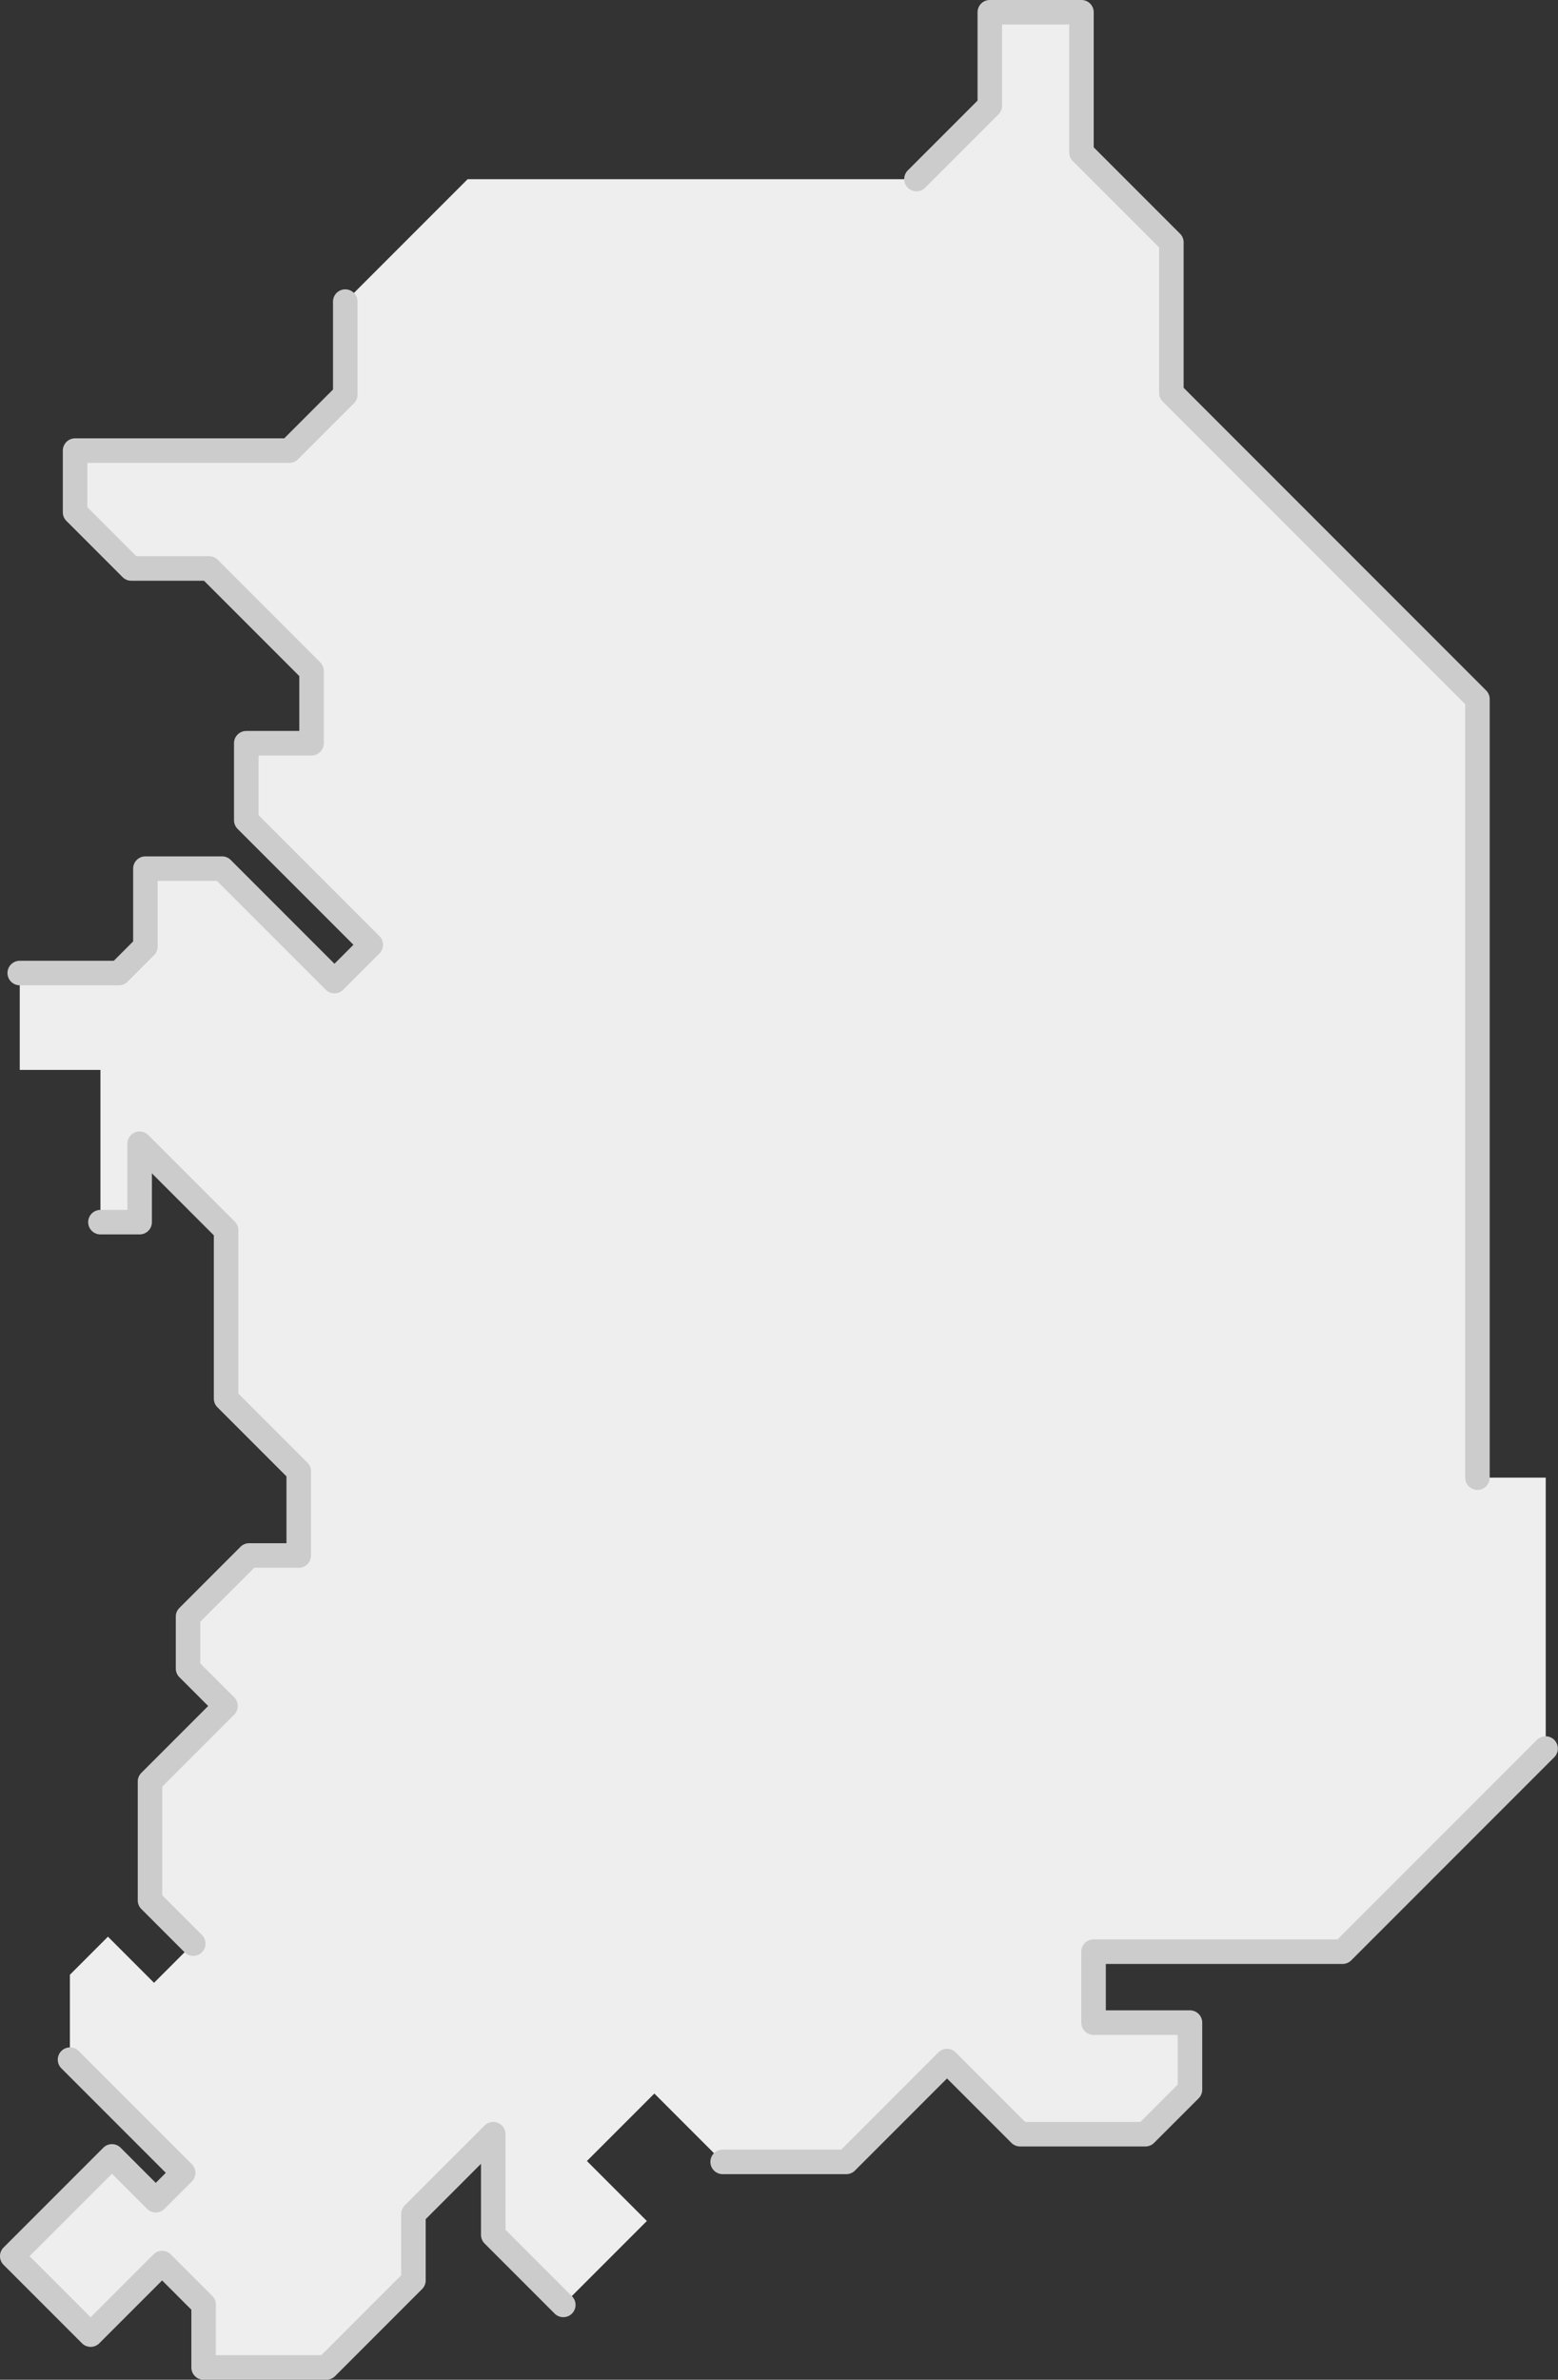 <svg xmlns="http://www.w3.org/2000/svg" viewBox="0 0 317.75 485.087"><rect x="0" y="0" width="317.75" height="485.087" fill="#333333" stroke="none"/><defs><style>.cls-1{fill:#eee;}.cls-2{fill:#ccc;}</style></defs><g id="Layer_2" data-name="Layer 2"><g id="Objects"><polygon class="cls-1" points="301.32 301.202 301.32 142.506 238.899 80.085 238.899 49.404 220.561 31.065 220.561 2.5 201.87 2.5 201.87 21.544 186.882 36.532 95.367 36.532 70.416 61.482 70.416 80.438 58.999 91.855 15.313 91.855 15.313 104.419 26.775 115.88 42.644 115.88 63.539 136.775 63.539 151.499 50.226 151.499 50.226 167.192 75.618 192.583 68.212 199.989 45.289 177.066 29.655 177.066 29.655 192.936 24.247 198.343 4.028 198.343 4.028 218.092 20.486 218.092 20.486 249.126 28.479 249.126 28.479 233.139 46.112 250.772 46.112 285.098 60.924 299.909 60.924 317.072 50.814 317.072 38.354 329.533 38.354 340.113 45.995 347.754 30.595 363.153 30.595 387.369 39.412 396.185 31.418 404.179 22.014 394.775 14.255 402.533 14.255 419.814 37.354 442.913 31.771 448.497 22.837 439.563 2.5 459.899 18.487 475.886 33.064 461.31 41.528 469.774 41.528 482.587 66.566 482.587 84.317 464.836 84.317 451.318 100.598 435.037 100.598 455.55 114.851 469.803 131.926 452.728 119.7 440.503 133.454 426.749 147.384 440.679 172.599 440.679 193.142 420.137 208.042 435.037 233.609 435.037 242.69 425.956 242.69 412.29 223.03 412.29 223.03 397.831 273.813 397.831 315.25 356.394 315.25 301.202 301.32 301.202"/><path class="cls-2" d="M68.212,202.489a2.491,2.491,0,0,1-1.768-.732L44.253,179.566H32.155V192.936a2.5,2.5,0,0,1-.732,1.768l-5.408,5.407a2.499,2.499,0,0,1-1.768.732H4.028a2.5,2.5,0,0,1,0-5H23.211l3.943-3.943v-14.834a2.5,2.5,0,0,1,2.5-2.5H45.289a2.498,2.498,0,0,1,1.768.732l21.155,21.155,3.871-3.87L48.459,168.959a2.498,2.498,0,0,1-.732-1.768V151.499a2.5,2.5,0,0,1,2.5-2.5h10.813v-11.188L41.609,118.38H26.774a2.498,2.498,0,0,1-1.768-.732L13.545,106.186a2.498,2.498,0,0,1-.732-1.768V91.855a2.5,2.5,0,0,1,2.5-2.5H57.963L67.916,79.402V61.482a2.5,2.5,0,1,1,5,0V80.438a2.498,2.498,0,0,1-.732,1.768L60.767,93.623A2.498,2.498,0,0,1,58.999,94.355H17.813v9.028l9.997,9.997H42.645a2.498,2.498,0,0,1,1.768.732l20.895,20.895a2.498,2.498,0,0,1,.732,1.768v14.724a2.5,2.5,0,0,1-2.5,2.5h-10.813v12.158l24.659,24.66a2.499,2.499,0,0,1,0,3.535l-7.406,7.406A2.491,2.491,0,0,1,68.212,202.489Z"/><path class="cls-2" d="M301.32,303.703a2.5,2.5,0,0,1-2.5-2.5V143.542l-61.688-61.689a2.5,2.5,0,0,1-.732-1.768V50.439L218.793,32.833a2.5,2.5,0,0,1-.732-1.768V5H204.37V21.543a2.5,2.5,0,0,1-.732,1.768L188.649,38.299a2.5,2.5,0,0,1-3.535-3.535l14.256-14.256V2.5a2.5,2.5,0,0,1,2.5-2.5h18.69a2.5,2.5,0,0,1,2.5,2.5V30.03L240.667,47.636a2.5,2.5,0,0,1,.732,1.768V79.049l61.688,61.689a2.5,2.5,0,0,1,.732,1.768V301.203A2.5,2.5,0,0,1,301.32,303.703Z"/><path class="cls-2" d="M172.6,443.179H147.384a2.5,2.5,0,0,1,0-5h24.18L191.374,418.37a2.499,2.499,0,0,1,3.535,0l14.168,14.167h23.497l7.616-7.616V414.791H223.029a2.5,2.5,0,0,1-2.5-2.5v-14.459a2.5,2.5,0,0,1,2.5-2.5h49.748l40.705-40.705a2.5,2.5,0,0,1,3.535,3.535l-41.438,41.438a2.5,2.5,0,0,1-1.768.732H225.529v9.459h17.161a2.5,2.5,0,0,1,2.5,2.5v13.665a2.5,2.5,0,0,1-.732,1.768L235.377,436.804a2.5,2.5,0,0,1-1.768.732H208.042a2.5,2.5,0,0,1-1.768-.732L193.142,423.672l-18.774,18.774A2.5,2.5,0,0,1,172.6,443.179Z"/><path class="cls-2" d="M66.566,485.087H41.527a2.5,2.5,0,0,1-2.5-2.5V470.809L33.064,464.845l-12.809,12.809a2.499,2.499,0,0,1-3.535,0L.732,461.666a2.499,2.499,0,0,1,0-3.535l20.336-20.336a2.499,2.499,0,0,1,3.535,0l7.167,7.166,2.048-2.049L12.488,421.582a2.5,2.5,0,0,1,3.535-3.535L39.122,441.145a2.499,2.499,0,0,1,0,3.535l-5.584,5.584a2.499,2.499,0,0,1-3.535,0l-7.167-7.166L6.036,459.899,18.487,472.351l12.809-12.809a2.5,2.5,0,0,1,1.768-.732h0a2.5,2.5,0,0,1,1.768.732l8.463,8.464a2.498,2.498,0,0,1,.732,1.768V480.087H65.531l16.286-16.286v-12.483a2.498,2.498,0,0,1,.732-1.768L98.831,433.269a2.5,2.5,0,0,1,4.268,1.768v19.478l13.521,13.521a2.5,2.5,0,1,1-3.535,3.535L98.831,457.317a2.498,2.498,0,0,1-.732-1.768V441.072L86.817,452.353v12.483a2.498,2.498,0,0,1-.732,1.768L68.334,484.355A2.5,2.5,0,0,1,66.566,485.087Z"/><path class="cls-2" d="M39.412,398.685a2.491,2.491,0,0,1-1.768-.732l-8.816-8.816a2.498,2.498,0,0,1-.732-1.768V363.153a2.498,2.498,0,0,1,.732-1.768L42.459,347.753l-5.873-5.873a2.498,2.498,0,0,1-.732-1.768V329.533a2.498,2.498,0,0,1,.732-1.768L49.047,315.304a2.5,2.5,0,0,1,1.768-.732h7.609v-13.627l-14.079-14.079a2.498,2.498,0,0,1-.732-1.768V251.808L30.979,239.175v9.952a2.5,2.5,0,0,1-2.5,2.5H20.485a2.5,2.5,0,1,1,0-5H25.979v-13.487a2.5,2.5,0,0,1,4.268-1.768l17.633,17.633a2.498,2.498,0,0,1,.732,1.768v33.291l14.079,14.079a2.498,2.498,0,0,1,.732,1.768v17.162a2.5,2.5,0,0,1-2.5,2.5H51.85L40.854,330.568v8.51l6.909,6.908a2.499,2.499,0,0,1,0,3.535l-14.667,14.667V386.334l8.084,8.084a2.5,2.5,0,0,1-1.768,4.268Z"/></g></g></svg>